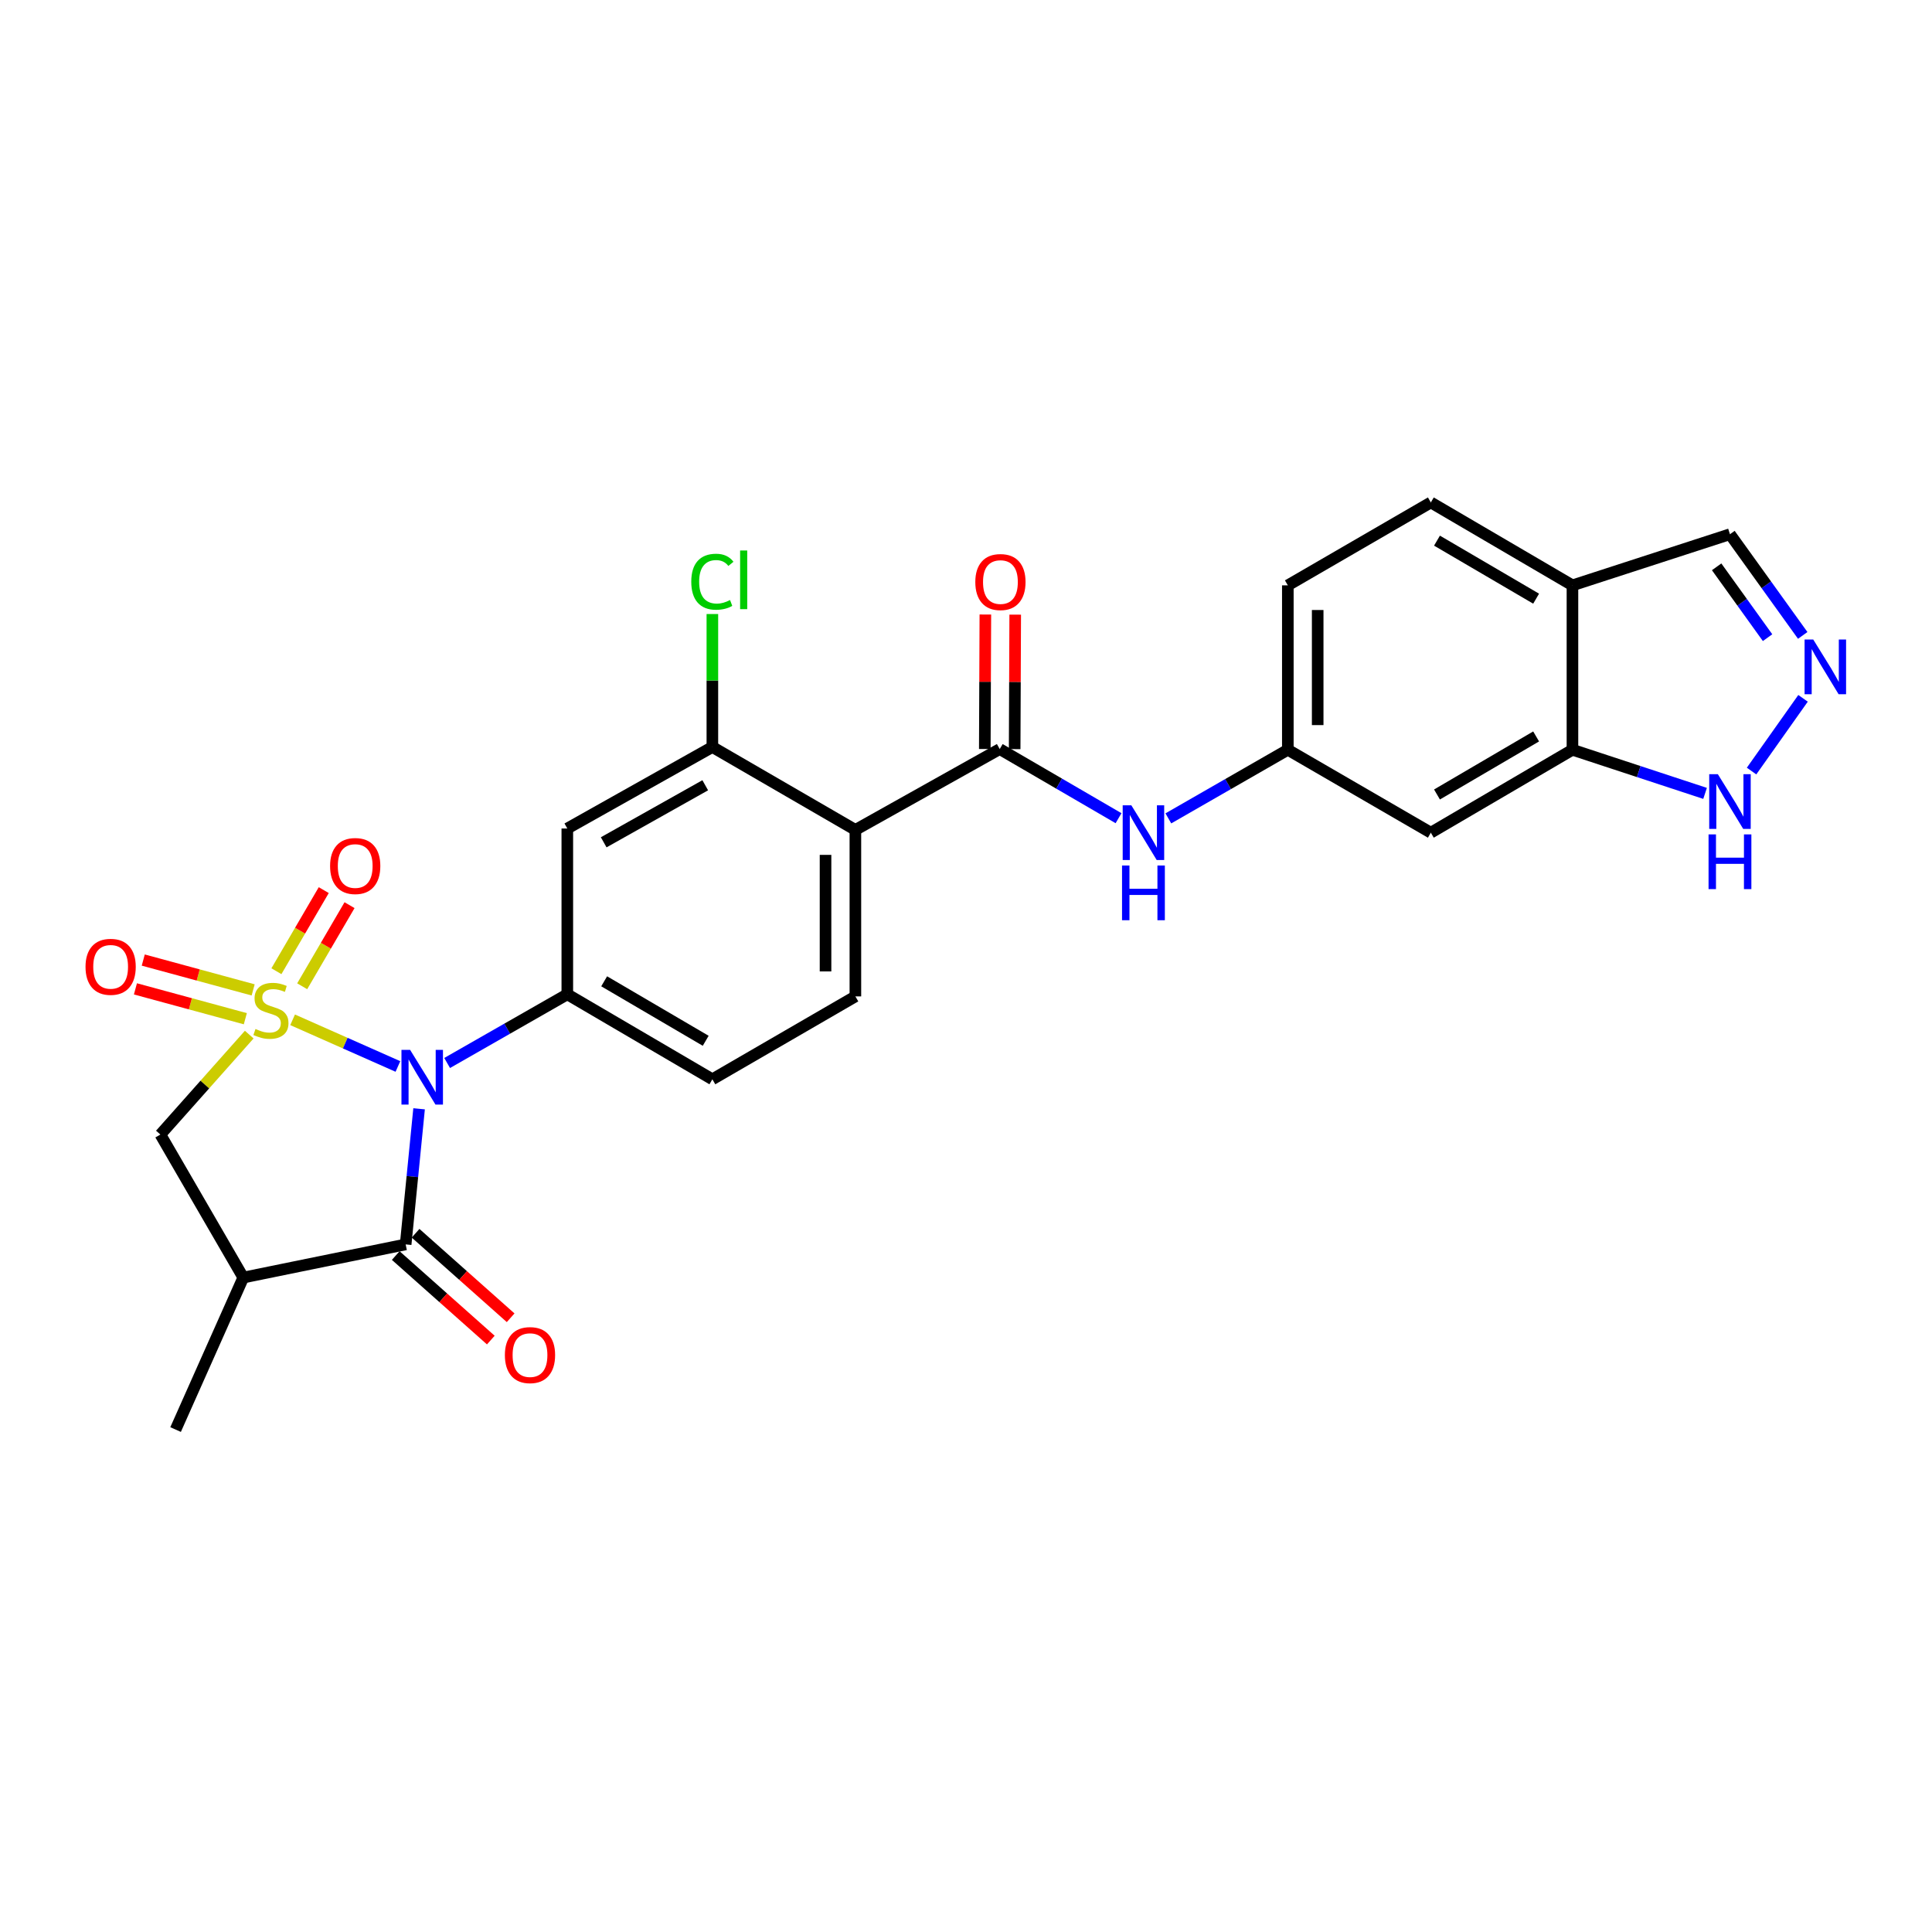 <?xml version='1.0' encoding='iso-8859-1'?>
<svg version='1.1' baseProfile='full'
              xmlns='http://www.w3.org/2000/svg'
                      xmlns:rdkit='http://www.rdkit.org/xml'
                      xmlns:xlink='http://www.w3.org/1999/xlink'
                  xml:space='preserve'
width='1000px' height='1000px' viewBox='0 0 1000 1000'>
<!-- END OF HEADER -->
<rect style='opacity:1.0;fill:#FFFFFF;stroke:none' width='1000' height='1000' x='0' y='0'> </rect>
<path class='bond-0' d='M 151.457,527.85 L 178.709,539.927' style='fill:none;fill-rule:evenodd;stroke:#CCCC00;stroke-width:6px;stroke-linecap:butt;stroke-linejoin:miter;stroke-opacity:1' />
<path class='bond-0' d='M 178.709,539.927 L 205.961,552.004' style='fill:none;fill-rule:evenodd;stroke:#0000FF;stroke-width:6px;stroke-linecap:butt;stroke-linejoin:miter;stroke-opacity:1' />
<path class='bond-6' d='M 129.003,535.511 L 106.007,561.374' style='fill:none;fill-rule:evenodd;stroke:#CCCC00;stroke-width:6px;stroke-linecap:butt;stroke-linejoin:miter;stroke-opacity:1' />
<path class='bond-6' d='M 106.007,561.374 L 83.011,587.236' style='fill:none;fill-rule:evenodd;stroke:#000000;stroke-width:6px;stroke-linecap:butt;stroke-linejoin:miter;stroke-opacity:1' />
<path class='bond-10' d='M 156.414,510.49 L 168.668,489.502' style='fill:none;fill-rule:evenodd;stroke:#CCCC00;stroke-width:6px;stroke-linecap:butt;stroke-linejoin:miter;stroke-opacity:1' />
<path class='bond-10' d='M 168.668,489.502 L 180.921,468.513' style='fill:none;fill-rule:evenodd;stroke:#FF0000;stroke-width:6px;stroke-linecap:butt;stroke-linejoin:miter;stroke-opacity:1' />
<path class='bond-10' d='M 143.07,502.7 L 155.323,481.711' style='fill:none;fill-rule:evenodd;stroke:#CCCC00;stroke-width:6px;stroke-linecap:butt;stroke-linejoin:miter;stroke-opacity:1' />
<path class='bond-10' d='M 155.323,481.711 L 167.577,460.723' style='fill:none;fill-rule:evenodd;stroke:#FF0000;stroke-width:6px;stroke-linecap:butt;stroke-linejoin:miter;stroke-opacity:1' />
<path class='bond-11' d='M 131.031,512.372 L 102.591,504.647' style='fill:none;fill-rule:evenodd;stroke:#CCCC00;stroke-width:6px;stroke-linecap:butt;stroke-linejoin:miter;stroke-opacity:1' />
<path class='bond-11' d='M 102.591,504.647 L 74.15,496.923' style='fill:none;fill-rule:evenodd;stroke:#FF0000;stroke-width:6px;stroke-linecap:butt;stroke-linejoin:miter;stroke-opacity:1' />
<path class='bond-11' d='M 126.981,527.284 L 98.54,519.559' style='fill:none;fill-rule:evenodd;stroke:#CCCC00;stroke-width:6px;stroke-linecap:butt;stroke-linejoin:miter;stroke-opacity:1' />
<path class='bond-11' d='M 98.54,519.559 L 70.1,511.835' style='fill:none;fill-rule:evenodd;stroke:#FF0000;stroke-width:6px;stroke-linecap:butt;stroke-linejoin:miter;stroke-opacity:1' />
<path class='bond-1' d='M 216.918,573.91 L 213.443,609.005' style='fill:none;fill-rule:evenodd;stroke:#0000FF;stroke-width:6px;stroke-linecap:butt;stroke-linejoin:miter;stroke-opacity:1' />
<path class='bond-1' d='M 213.443,609.005 L 209.968,644.1' style='fill:none;fill-rule:evenodd;stroke:#000000;stroke-width:6px;stroke-linecap:butt;stroke-linejoin:miter;stroke-opacity:1' />
<path class='bond-2' d='M 231.438,550.203 L 262.54,532.428' style='fill:none;fill-rule:evenodd;stroke:#0000FF;stroke-width:6px;stroke-linecap:butt;stroke-linejoin:miter;stroke-opacity:1' />
<path class='bond-2' d='M 262.54,532.428 L 293.641,514.654' style='fill:none;fill-rule:evenodd;stroke:#000000;stroke-width:6px;stroke-linecap:butt;stroke-linejoin:miter;stroke-opacity:1' />
<path class='bond-19' d='M 204.835,649.874 L 229.437,671.747' style='fill:none;fill-rule:evenodd;stroke:#000000;stroke-width:6px;stroke-linecap:butt;stroke-linejoin:miter;stroke-opacity:1' />
<path class='bond-19' d='M 229.437,671.747 L 254.04,693.619' style='fill:none;fill-rule:evenodd;stroke:#FF0000;stroke-width:6px;stroke-linecap:butt;stroke-linejoin:miter;stroke-opacity:1' />
<path class='bond-19' d='M 215.101,638.326 L 239.704,660.198' style='fill:none;fill-rule:evenodd;stroke:#000000;stroke-width:6px;stroke-linecap:butt;stroke-linejoin:miter;stroke-opacity:1' />
<path class='bond-19' d='M 239.704,660.198 L 264.307,682.071' style='fill:none;fill-rule:evenodd;stroke:#FF0000;stroke-width:6px;stroke-linecap:butt;stroke-linejoin:miter;stroke-opacity:1' />
<path class='bond-27' d='M 209.968,644.1 L 125.925,661.261' style='fill:none;fill-rule:evenodd;stroke:#000000;stroke-width:6px;stroke-linecap:butt;stroke-linejoin:miter;stroke-opacity:1' />
<path class='bond-9' d='M 293.641,514.654 L 293.641,428.834' style='fill:none;fill-rule:evenodd;stroke:#000000;stroke-width:6px;stroke-linecap:butt;stroke-linejoin:miter;stroke-opacity:1' />
<path class='bond-20' d='M 293.641,514.654 L 368.722,558.641' style='fill:none;fill-rule:evenodd;stroke:#000000;stroke-width:6px;stroke-linecap:butt;stroke-linejoin:miter;stroke-opacity:1' />
<path class='bond-20' d='M 312.715,507.919 L 365.271,538.71' style='fill:none;fill-rule:evenodd;stroke:#000000;stroke-width:6px;stroke-linecap:butt;stroke-linejoin:miter;stroke-opacity:1' />
<path class='bond-3' d='M 442.746,429.555 L 442.746,515.735' style='fill:none;fill-rule:evenodd;stroke:#000000;stroke-width:6px;stroke-linecap:butt;stroke-linejoin:miter;stroke-opacity:1' />
<path class='bond-3' d='M 427.294,442.482 L 427.294,502.808' style='fill:none;fill-rule:evenodd;stroke:#000000;stroke-width:6px;stroke-linecap:butt;stroke-linejoin:miter;stroke-opacity:1' />
<path class='bond-4' d='M 442.746,429.555 L 517.458,387.714' style='fill:none;fill-rule:evenodd;stroke:#000000;stroke-width:6px;stroke-linecap:butt;stroke-linejoin:miter;stroke-opacity:1' />
<path class='bond-28' d='M 442.746,429.555 L 368.722,386.65' style='fill:none;fill-rule:evenodd;stroke:#000000;stroke-width:6px;stroke-linecap:butt;stroke-linejoin:miter;stroke-opacity:1' />
<path class='bond-12' d='M 517.458,387.714 L 548.204,405.605' style='fill:none;fill-rule:evenodd;stroke:#000000;stroke-width:6px;stroke-linecap:butt;stroke-linejoin:miter;stroke-opacity:1' />
<path class='bond-12' d='M 548.204,405.605 L 578.951,423.496' style='fill:none;fill-rule:evenodd;stroke:#0000FF;stroke-width:6px;stroke-linecap:butt;stroke-linejoin:miter;stroke-opacity:1' />
<path class='bond-21' d='M 525.184,387.746 L 525.329,352.942' style='fill:none;fill-rule:evenodd;stroke:#000000;stroke-width:6px;stroke-linecap:butt;stroke-linejoin:miter;stroke-opacity:1' />
<path class='bond-21' d='M 525.329,352.942 L 525.474,318.138' style='fill:none;fill-rule:evenodd;stroke:#FF0000;stroke-width:6px;stroke-linecap:butt;stroke-linejoin:miter;stroke-opacity:1' />
<path class='bond-21' d='M 509.731,387.682 L 509.877,352.878' style='fill:none;fill-rule:evenodd;stroke:#000000;stroke-width:6px;stroke-linecap:butt;stroke-linejoin:miter;stroke-opacity:1' />
<path class='bond-21' d='M 509.877,352.878 L 510.022,318.073' style='fill:none;fill-rule:evenodd;stroke:#FF0000;stroke-width:6px;stroke-linecap:butt;stroke-linejoin:miter;stroke-opacity:1' />
<path class='bond-5' d='M 125.925,661.261 L 83.011,587.236' style='fill:none;fill-rule:evenodd;stroke:#000000;stroke-width:6px;stroke-linecap:butt;stroke-linejoin:miter;stroke-opacity:1' />
<path class='bond-26' d='M 125.925,661.261 L 90.883,739.938' style='fill:none;fill-rule:evenodd;stroke:#000000;stroke-width:6px;stroke-linecap:butt;stroke-linejoin:miter;stroke-opacity:1' />
<path class='bond-7' d='M 368.722,386.65 L 293.641,428.834' style='fill:none;fill-rule:evenodd;stroke:#000000;stroke-width:6px;stroke-linecap:butt;stroke-linejoin:miter;stroke-opacity:1' />
<path class='bond-7' d='M 365.029,406.449 L 312.473,435.978' style='fill:none;fill-rule:evenodd;stroke:#000000;stroke-width:6px;stroke-linecap:butt;stroke-linejoin:miter;stroke-opacity:1' />
<path class='bond-24' d='M 368.722,386.65 L 368.722,352.235' style='fill:none;fill-rule:evenodd;stroke:#000000;stroke-width:6px;stroke-linecap:butt;stroke-linejoin:miter;stroke-opacity:1' />
<path class='bond-24' d='M 368.722,352.235 L 368.722,317.821' style='fill:none;fill-rule:evenodd;stroke:#00CC00;stroke-width:6px;stroke-linecap:butt;stroke-linejoin:miter;stroke-opacity:1' />
<path class='bond-8' d='M 933.252,361.457 L 906.608,399.096' style='fill:none;fill-rule:evenodd;stroke:#0000FF;stroke-width:6px;stroke-linecap:butt;stroke-linejoin:miter;stroke-opacity:1' />
<path class='bond-30' d='M 933.086,328.887 L 914.256,302.699' style='fill:none;fill-rule:evenodd;stroke:#0000FF;stroke-width:6px;stroke-linecap:butt;stroke-linejoin:miter;stroke-opacity:1' />
<path class='bond-30' d='M 914.256,302.699 L 895.426,276.51' style='fill:none;fill-rule:evenodd;stroke:#000000;stroke-width:6px;stroke-linecap:butt;stroke-linejoin:miter;stroke-opacity:1' />
<path class='bond-30' d='M 914.891,330.051 L 901.71,311.719' style='fill:none;fill-rule:evenodd;stroke:#0000FF;stroke-width:6px;stroke-linecap:butt;stroke-linejoin:miter;stroke-opacity:1' />
<path class='bond-30' d='M 901.71,311.719 L 888.529,293.387' style='fill:none;fill-rule:evenodd;stroke:#000000;stroke-width:6px;stroke-linecap:butt;stroke-linejoin:miter;stroke-opacity:1' />
<path class='bond-18' d='M 604.737,423.592 L 635.658,405.833' style='fill:none;fill-rule:evenodd;stroke:#0000FF;stroke-width:6px;stroke-linecap:butt;stroke-linejoin:miter;stroke-opacity:1' />
<path class='bond-18' d='M 635.658,405.833 L 666.58,388.075' style='fill:none;fill-rule:evenodd;stroke:#000000;stroke-width:6px;stroke-linecap:butt;stroke-linejoin:miter;stroke-opacity:1' />
<path class='bond-13' d='M 813.899,388.075 L 740.595,430.997' style='fill:none;fill-rule:evenodd;stroke:#000000;stroke-width:6px;stroke-linecap:butt;stroke-linejoin:miter;stroke-opacity:1' />
<path class='bond-13' d='M 795.095,381.179 L 743.783,411.225' style='fill:none;fill-rule:evenodd;stroke:#000000;stroke-width:6px;stroke-linecap:butt;stroke-linejoin:miter;stroke-opacity:1' />
<path class='bond-14' d='M 813.899,388.075 L 848.22,399.365' style='fill:none;fill-rule:evenodd;stroke:#000000;stroke-width:6px;stroke-linecap:butt;stroke-linejoin:miter;stroke-opacity:1' />
<path class='bond-14' d='M 848.22,399.365 L 882.54,410.654' style='fill:none;fill-rule:evenodd;stroke:#0000FF;stroke-width:6px;stroke-linecap:butt;stroke-linejoin:miter;stroke-opacity:1' />
<path class='bond-29' d='M 813.899,388.075 L 813.899,302.976' style='fill:none;fill-rule:evenodd;stroke:#000000;stroke-width:6px;stroke-linecap:butt;stroke-linejoin:miter;stroke-opacity:1' />
<path class='bond-15' d='M 442.746,515.735 L 368.722,558.641' style='fill:none;fill-rule:evenodd;stroke:#000000;stroke-width:6px;stroke-linecap:butt;stroke-linejoin:miter;stroke-opacity:1' />
<path class='bond-16' d='M 813.899,302.976 L 740.595,260.062' style='fill:none;fill-rule:evenodd;stroke:#000000;stroke-width:6px;stroke-linecap:butt;stroke-linejoin:miter;stroke-opacity:1' />
<path class='bond-16' d='M 795.096,309.874 L 743.784,279.834' style='fill:none;fill-rule:evenodd;stroke:#000000;stroke-width:6px;stroke-linecap:butt;stroke-linejoin:miter;stroke-opacity:1' />
<path class='bond-22' d='M 813.899,302.976 L 895.426,276.51' style='fill:none;fill-rule:evenodd;stroke:#000000;stroke-width:6px;stroke-linecap:butt;stroke-linejoin:miter;stroke-opacity:1' />
<path class='bond-17' d='M 740.595,430.997 L 666.58,388.075' style='fill:none;fill-rule:evenodd;stroke:#000000;stroke-width:6px;stroke-linecap:butt;stroke-linejoin:miter;stroke-opacity:1' />
<path class='bond-25' d='M 666.58,388.075 L 666.58,302.976' style='fill:none;fill-rule:evenodd;stroke:#000000;stroke-width:6px;stroke-linecap:butt;stroke-linejoin:miter;stroke-opacity:1' />
<path class='bond-25' d='M 682.032,375.31 L 682.032,315.741' style='fill:none;fill-rule:evenodd;stroke:#000000;stroke-width:6px;stroke-linecap:butt;stroke-linejoin:miter;stroke-opacity:1' />
<path class='bond-23' d='M 740.595,260.062 L 666.58,302.976' style='fill:none;fill-rule:evenodd;stroke:#000000;stroke-width:6px;stroke-linecap:butt;stroke-linejoin:miter;stroke-opacity:1' />
<path  class='atom-0' d='M 132.236 532.598
Q 132.556 532.718, 133.876 533.278
Q 135.196 533.838, 136.636 534.198
Q 138.116 534.518, 139.556 534.518
Q 142.236 534.518, 143.796 533.238
Q 145.356 531.918, 145.356 529.638
Q 145.356 528.078, 144.556 527.118
Q 143.796 526.158, 142.596 525.638
Q 141.396 525.118, 139.396 524.518
Q 136.876 523.758, 135.356 523.038
Q 133.876 522.318, 132.796 520.798
Q 131.756 519.278, 131.756 516.718
Q 131.756 513.158, 134.156 510.958
Q 136.596 508.758, 141.396 508.758
Q 144.676 508.758, 148.396 510.318
L 147.476 513.398
Q 144.076 511.998, 141.516 511.998
Q 138.756 511.998, 137.236 513.158
Q 135.716 514.278, 135.756 516.238
Q 135.756 517.758, 136.516 518.678
Q 137.316 519.598, 138.436 520.118
Q 139.596 520.638, 141.516 521.238
Q 144.076 522.038, 145.596 522.838
Q 147.116 523.638, 148.196 525.278
Q 149.316 526.878, 149.316 529.638
Q 149.316 533.558, 146.676 535.678
Q 144.076 537.758, 139.716 537.758
Q 137.196 537.758, 135.276 537.198
Q 133.396 536.678, 131.156 535.758
L 132.236 532.598
' fill='#CCCC00'/>
<path  class='atom-1' d='M 212.275 543.416
L 221.555 558.416
Q 222.475 559.896, 223.955 562.576
Q 225.435 565.256, 225.515 565.416
L 225.515 543.416
L 229.275 543.416
L 229.275 571.736
L 225.395 571.736
L 215.435 555.336
Q 214.275 553.416, 213.035 551.216
Q 211.835 549.016, 211.475 548.336
L 211.475 571.736
L 207.795 571.736
L 207.795 543.416
L 212.275 543.416
' fill='#0000FF'/>
<path  class='atom-9' d='M 938.527 331.001
L 947.807 346.001
Q 948.727 347.481, 950.207 350.161
Q 951.687 352.841, 951.767 353.001
L 951.767 331.001
L 955.527 331.001
L 955.527 359.321
L 951.647 359.321
L 941.687 342.921
Q 940.527 341.001, 939.287 338.801
Q 938.087 336.601, 937.727 335.921
L 937.727 359.321
L 934.047 359.321
L 934.047 331.001
L 938.527 331.001
' fill='#0000FF'/>
<path  class='atom-11' d='M 170.854 448.247
Q 170.854 441.447, 174.214 437.647
Q 177.574 433.847, 183.854 433.847
Q 190.134 433.847, 193.494 437.647
Q 196.854 441.447, 196.854 448.247
Q 196.854 455.127, 193.454 459.047
Q 190.054 462.927, 183.854 462.927
Q 177.614 462.927, 174.214 459.047
Q 170.854 455.167, 170.854 448.247
M 183.854 459.727
Q 188.174 459.727, 190.494 456.847
Q 192.854 453.927, 192.854 448.247
Q 192.854 442.687, 190.494 439.887
Q 188.174 437.047, 183.854 437.047
Q 179.534 437.047, 177.174 439.847
Q 174.854 442.647, 174.854 448.247
Q 174.854 453.967, 177.174 456.847
Q 179.534 459.727, 183.854 459.727
' fill='#FF0000'/>
<path  class='atom-12' d='M 44.266 500.423
Q 44.266 493.623, 47.626 489.823
Q 50.986 486.023, 57.266 486.023
Q 63.546 486.023, 66.906 489.823
Q 70.266 493.623, 70.266 500.423
Q 70.266 507.303, 66.866 511.223
Q 63.466 515.103, 57.266 515.103
Q 51.026 515.103, 47.626 511.223
Q 44.266 507.343, 44.266 500.423
M 57.266 511.903
Q 61.586 511.903, 63.906 509.023
Q 66.266 506.103, 66.266 500.423
Q 66.266 494.863, 63.906 492.063
Q 61.586 489.223, 57.266 489.223
Q 52.946 489.223, 50.586 492.023
Q 48.266 494.823, 48.266 500.423
Q 48.266 506.143, 50.586 509.023
Q 52.946 511.903, 57.266 511.903
' fill='#FF0000'/>
<path  class='atom-13' d='M 585.583 416.837
L 594.863 431.837
Q 595.783 433.317, 597.263 435.997
Q 598.743 438.677, 598.823 438.837
L 598.823 416.837
L 602.583 416.837
L 602.583 445.157
L 598.703 445.157
L 588.743 428.757
Q 587.583 426.837, 586.343 424.637
Q 585.143 422.437, 584.783 421.757
L 584.783 445.157
L 581.103 445.157
L 581.103 416.837
L 585.583 416.837
' fill='#0000FF'/>
<path  class='atom-13' d='M 580.763 447.989
L 584.603 447.989
L 584.603 460.029
L 599.083 460.029
L 599.083 447.989
L 602.923 447.989
L 602.923 476.309
L 599.083 476.309
L 599.083 463.229
L 584.603 463.229
L 584.603 476.309
L 580.763 476.309
L 580.763 447.989
' fill='#0000FF'/>
<path  class='atom-15' d='M 889.166 400.733
L 898.446 415.733
Q 899.366 417.213, 900.846 419.893
Q 902.326 422.573, 902.406 422.733
L 902.406 400.733
L 906.166 400.733
L 906.166 429.053
L 902.286 429.053
L 892.326 412.653
Q 891.166 410.733, 889.926 408.533
Q 888.726 406.333, 888.366 405.653
L 888.366 429.053
L 884.686 429.053
L 884.686 400.733
L 889.166 400.733
' fill='#0000FF'/>
<path  class='atom-15' d='M 884.346 431.885
L 888.186 431.885
L 888.186 443.925
L 902.666 443.925
L 902.666 431.885
L 906.506 431.885
L 906.506 460.205
L 902.666 460.205
L 902.666 447.125
L 888.186 447.125
L 888.186 460.205
L 884.346 460.205
L 884.346 431.885
' fill='#0000FF'/>
<path  class='atom-20' d='M 261.326 701.396
Q 261.326 694.596, 264.686 690.796
Q 268.046 686.996, 274.326 686.996
Q 280.606 686.996, 283.966 690.796
Q 287.326 694.596, 287.326 701.396
Q 287.326 708.276, 283.926 712.196
Q 280.526 716.076, 274.326 716.076
Q 268.086 716.076, 264.686 712.196
Q 261.326 708.316, 261.326 701.396
M 274.326 712.876
Q 278.646 712.876, 280.966 709.996
Q 283.326 707.076, 283.326 701.396
Q 283.326 695.836, 280.966 693.036
Q 278.646 690.196, 274.326 690.196
Q 270.006 690.196, 267.646 692.996
Q 265.326 695.796, 265.326 701.396
Q 265.326 707.116, 267.646 709.996
Q 270.006 712.876, 274.326 712.876
' fill='#FF0000'/>
<path  class='atom-22' d='M 504.818 301.262
Q 504.818 294.462, 508.178 290.662
Q 511.538 286.862, 517.818 286.862
Q 524.098 286.862, 527.458 290.662
Q 530.818 294.462, 530.818 301.262
Q 530.818 308.142, 527.418 312.062
Q 524.018 315.942, 517.818 315.942
Q 511.578 315.942, 508.178 312.062
Q 504.818 308.182, 504.818 301.262
M 517.818 312.742
Q 522.138 312.742, 524.458 309.862
Q 526.818 306.942, 526.818 301.262
Q 526.818 295.702, 524.458 292.902
Q 522.138 290.062, 517.818 290.062
Q 513.498 290.062, 511.138 292.862
Q 508.818 295.662, 508.818 301.262
Q 508.818 306.982, 511.138 309.862
Q 513.498 312.742, 517.818 312.742
' fill='#FF0000'/>
<path  class='atom-25' d='M 357.802 301.098
Q 357.802 294.058, 361.082 290.378
Q 364.402 286.658, 370.682 286.658
Q 376.522 286.658, 379.642 290.778
L 377.002 292.938
Q 374.722 289.938, 370.682 289.938
Q 366.402 289.938, 364.122 292.818
Q 361.882 295.658, 361.882 301.098
Q 361.882 306.698, 364.202 309.578
Q 366.562 312.458, 371.122 312.458
Q 374.242 312.458, 377.882 310.578
L 379.002 313.578
Q 377.522 314.538, 375.282 315.098
Q 373.042 315.658, 370.562 315.658
Q 364.402 315.658, 361.082 311.898
Q 357.802 308.138, 357.802 301.098
' fill='#00CC00'/>
<path  class='atom-25' d='M 383.082 284.938
L 386.762 284.938
L 386.762 315.298
L 383.082 315.298
L 383.082 284.938
' fill='#00CC00'/>
</svg>
